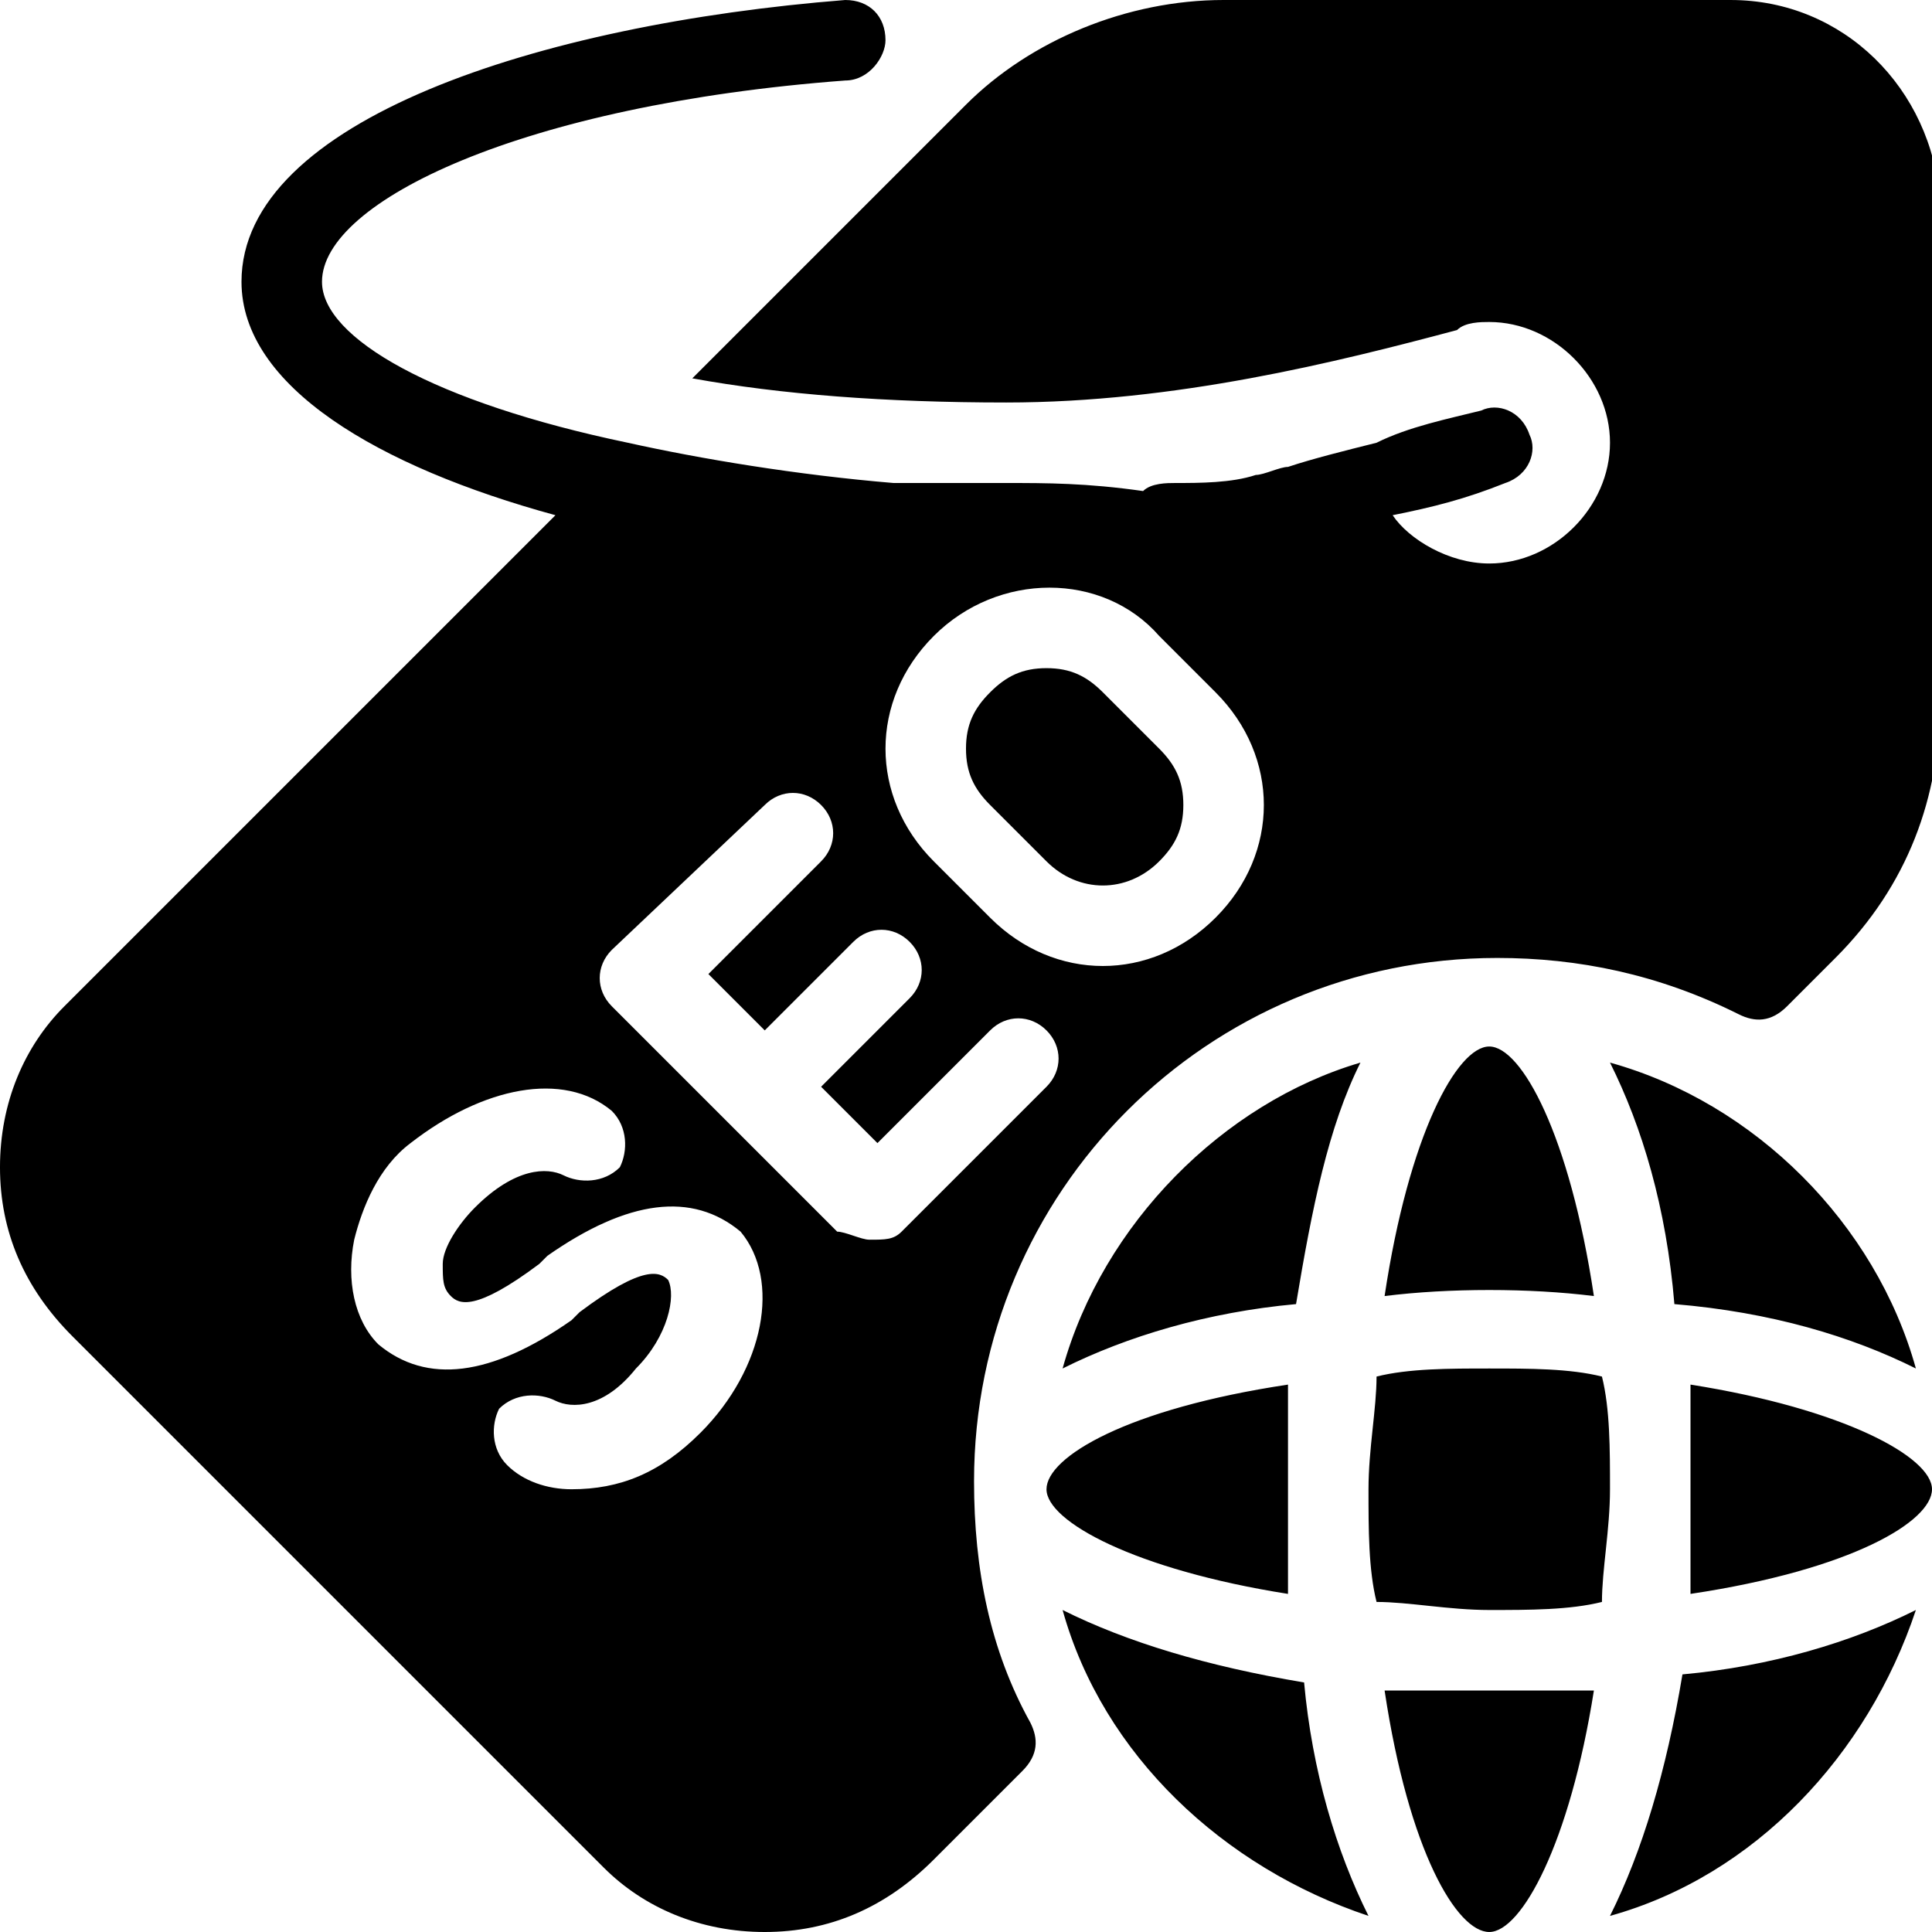 <svg xmlns="http://www.w3.org/2000/svg" id="Layer_1" viewBox="0 0 24 24"><path id="_x31_" d="m18.5 17c-.5 0-1 0-1.4.1 0 .4-.1.9-.1 1.4s0 1 .1 1.4c.4 0 .9.1 1.4.1s1 0 1.4-.1c0-.4.1-.9.1-1.4s0-1-.1-1.4c-.4-.1-.9-.1-1.4-.1zm-1.3 4c.3 2 .9 3 1.3 3s1-1.1 1.3-3c-.4 0-.9 0-1.3 0s-.9 0-1.3 0zm-4-4c.8-.4 1.8-.7 2.9-.8.2-1.2.4-2.2.8-3-1.7.5-3.2 2-3.7 3.8zm2.8 1.5c0-.4 0-.9 0-1.3-2 .3-3 .9-3 1.3s1.1 1 3 1.3c0-.4 0-.9 0-1.3zm-2.8 1.5c.5 1.8 2 3.2 3.8 3.8-.4-.8-.7-1.8-.8-2.9-1.2-.2-2.2-.5-3-.9zm8.3-20h-6.3c-1.2 0-2.4.5-3.2 1.3l-3.4 3.4c1.1.2 2.4.3 3.9.3 2.1 0 4.1-.5 5.6-.9.1-.1.3-.1.4-.1.8 0 1.5.7 1.5 1.5s-.7 1.5-1.5 1.5c-.5 0-1-.3-1.2-.6.5-.1.9-.2 1.4-.4.3-.1.4-.4.3-.6-.1-.3-.4-.4-.6-.3-.4.1-.9.2-1.3.4-.4.1-.8.2-1.1.3-.1 0-.3.1-.4.1-.3.1-.7.1-1 .1-.1 0-.3 0-.4.1-.7-.1-1.2-.1-1.7-.1-.4 0-.8 0-1.2 0-.1 0-.1 0-.2 0-1.2-.1-2.4-.3-3.3-.5-2.4-.5-3.8-1.3-3.8-2 0-1 2.5-2.2 6.5-2.5.3 0 .5-.3.5-.5 0-.3-.2-.5-.5-.5-3.8.3-7.5 1.5-7.5 3.5 0 1.3 1.7 2.3 3.9 2.9l-6.1 6.1c-.5.5-.8 1.2-.8 2s.3 1.5.9 2.1l6.6 6.6c.5.5 1.2.8 2 .8.8 0 1.5-.3 2.1-.9l1.1-1.1c.2-.2.2-.4.1-.6-.5-.9-.7-1.9-.7-3 0-3.6 2.9-6.5 6.5-6.5 1 0 2 .2 3 .7.2.1.4.1.6-.1l.6-.6c.9-.9 1.3-2 1.3-3.2v-6.2c-.1-1.4-1.2-2.5-2.6-2.5zm-12.8 17.8c-.5.5-1 .7-1.6.7-.3 0-.6-.1-.8-.3s-.2-.5-.1-.7c.2-.2.5-.2.7-.1s.6.1 1-.4c.4-.4.5-.9.4-1.1-.1-.1-.3-.2-1.1.4l-.1.1c-1 .7-1.8.8-2.4.3-.3-.3-.4-.8-.3-1.3.1-.4.3-.9.7-1.2.9-.7 1.9-.9 2.5-.4.2.2.2.5.1.7-.2.2-.5.2-.7.1s-.6-.1-1.1.4c-.2.2-.4.5-.4.7s0 .3.1.4.3.2 1.1-.4l.1-.1c1-.7 1.8-.8 2.4-.3.5.6.3 1.7-.5 2.5zm4.3-4.3-1.8 1.8c-.1.1-.2.1-.4.1-.1 0-.3-.1-.4-.1l-2.8-2.8c-.2-.2-.2-.5 0-.7l1.9-1.8c.2-.2.5-.2.7 0s.2.5 0 .7l-1.4 1.4.7.7 1.1-1.1c.2-.2.5-.2.7 0s.2.5 0 .7l-1.1 1.1.7.7 1.4-1.4c.2-.2.5-.2.7 0s.2.5 0 .7zm2.1-2.1c-.4.4-.9.6-1.4.6s-1-.2-1.4-.6l-.7-.7c-.8-.8-.8-2 0-2.8s2.1-.8 2.8 0l.7.7c.4.4.6.9.6 1.4s-.2 1-.6 1.4zm4.7 4.7c-.3-2-.9-3.1-1.3-3.1s-1 1.1-1.3 3.1c.8-.1 1.8-.1 2.6 0zm-6.1-7.5c-.2-.2-.4-.3-.7-.3s-.5.1-.7.3-.3.4-.3.7.1.5.3.7l.7.7c.4.4 1 .4 1.4 0 .2-.2.3-.4.3-.7s-.1-.5-.3-.7zm7.3 8.6v1.3s0 .9 0 1.3c2-.3 3-.9 3-1.3s-1.1-1-3-1.3zm-1 6.6c1.8-.5 3.2-2 3.8-3.8-.8.4-1.8.7-2.9.8-.2 1.2-.5 2.2-.9 3zm3.8-6.8c-.5-1.8-2-3.3-3.8-3.8.4.8.7 1.8.8 3 1.2.1 2.2.4 3 .8z"></path></svg>